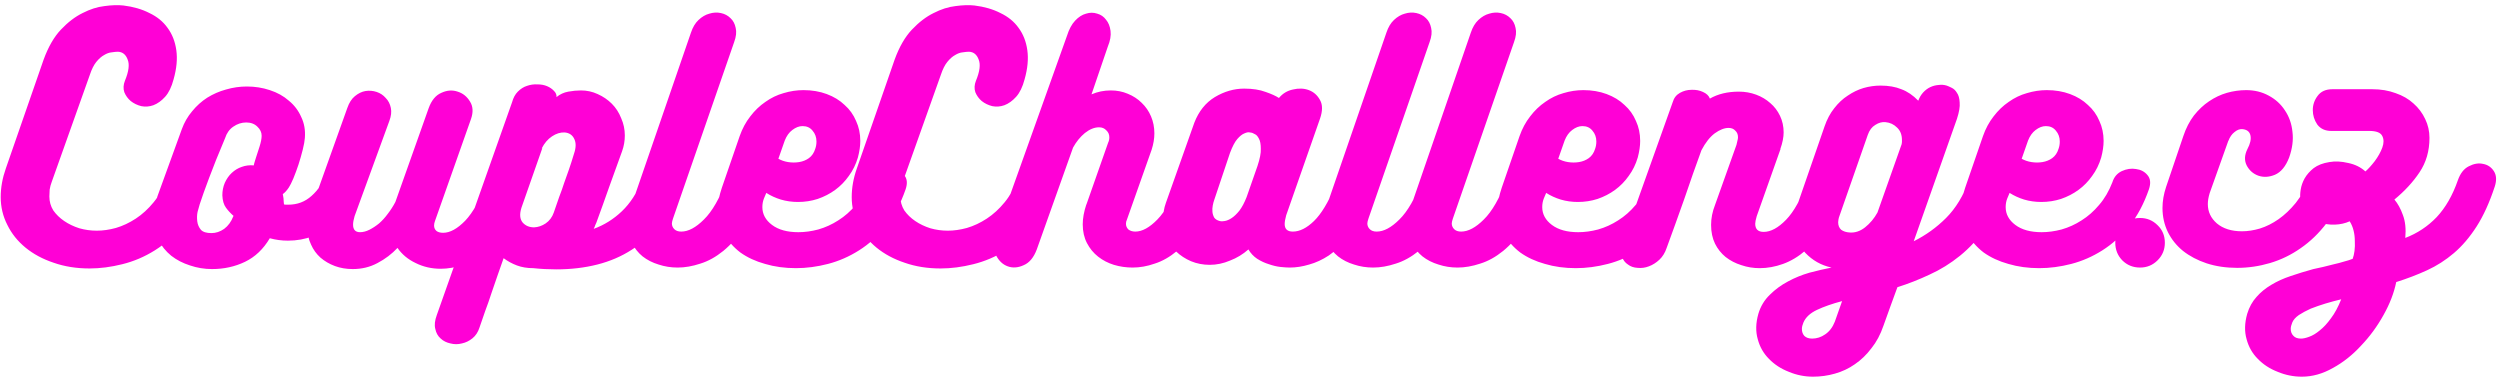 <svg width="397" height="60" viewBox="0 0 397 60" fill="none" xmlns="http://www.w3.org/2000/svg">
<path d="M26.561 28.232C26.753 27.368 27.201 26.792 27.904 26.504C28.64 26.184 29.377 26.104 30.113 26.264C30.849 26.424 31.456 26.808 31.936 27.416C32.416 28.024 32.496 28.824 32.176 29.816C31.441 32.184 30.401 34.184 29.056 35.816C27.712 37.416 26.224 38.728 24.593 39.752C22.96 40.776 21.233 41.512 19.409 41.96C17.616 42.408 15.889 42.632 14.225 42.632C12.145 42.632 10.241 42.328 8.512 41.72C6.785 41.144 5.296 40.344 4.048 39.32C2.8 38.296 1.841 37.096 1.169 35.72C0.465 34.344 0.113 32.872 0.113 31.304C0.113 29.8 0.385 28.28 0.928 26.744L6.928 9.464C7.665 7.448 8.576 5.864 9.665 4.712C10.784 3.528 11.937 2.648 13.12 2.072C14.305 1.464 15.457 1.096 16.576 0.968C17.729 0.808 18.736 0.776 19.601 0.872C21.169 1.064 22.544 1.464 23.729 2.072C24.945 2.648 25.904 3.432 26.608 4.424C27.345 5.416 27.808 6.6 28 7.976C28.192 9.352 28.049 10.888 27.569 12.584C27.248 13.8 26.8 14.728 26.224 15.368C25.648 16.008 25.024 16.456 24.352 16.712C23.712 16.936 23.073 16.984 22.433 16.856C21.793 16.696 21.233 16.424 20.753 16.04C20.305 15.656 19.968 15.192 19.744 14.648C19.552 14.072 19.584 13.464 19.84 12.824C20.448 11.352 20.593 10.232 20.273 9.464C19.985 8.664 19.473 8.248 18.736 8.216C18.48 8.216 18.145 8.248 17.729 8.312C17.345 8.344 16.945 8.488 16.529 8.744C16.113 8.968 15.697 9.336 15.28 9.848C14.896 10.328 14.56 11 14.273 11.864L8.225 28.856C8.065 29.272 7.952 29.688 7.888 30.104C7.856 30.488 7.84 30.856 7.84 31.208C7.84 32.008 8.049 32.744 8.464 33.416C8.912 34.056 9.489 34.616 10.193 35.096C10.896 35.576 11.697 35.96 12.592 36.248C13.489 36.504 14.416 36.632 15.377 36.632C16.337 36.632 17.345 36.488 18.401 36.2C19.488 35.88 20.544 35.384 21.569 34.712C22.593 34.04 23.537 33.176 24.401 32.12C25.265 31.064 25.985 29.768 26.561 28.232ZM45.101 32.456C45.197 32.488 45.309 32.504 45.437 32.504C45.565 32.504 45.677 32.504 45.773 32.504C47.213 32.504 48.445 32.04 49.469 31.112C50.525 30.184 51.325 28.968 51.869 27.464C52.189 26.408 52.733 25.688 53.501 25.304C54.269 24.92 55.005 24.824 55.709 25.016C56.445 25.176 57.021 25.624 57.437 26.36C57.853 27.064 57.869 27.992 57.485 29.144C57.069 30.392 56.493 31.576 55.757 32.696C55.021 33.784 54.141 34.744 53.117 35.576C52.093 36.376 50.957 37.016 49.709 37.496C48.461 37.976 47.133 38.216 45.725 38.216C44.733 38.216 43.773 38.088 42.845 37.832C41.821 39.56 40.509 40.808 38.909 41.576C37.309 42.344 35.565 42.728 33.677 42.728C32.461 42.728 31.293 42.536 30.173 42.152C29.053 41.8 28.061 41.288 27.197 40.616C26.333 39.912 25.645 39.064 25.133 38.072C24.621 37.048 24.365 35.912 24.365 34.664C24.365 34.12 24.429 33.56 24.557 32.984C24.653 32.408 24.797 31.816 24.989 31.208L28.877 20.504C29.261 19.448 29.805 18.504 30.509 17.672C31.213 16.808 32.013 16.088 32.909 15.512C33.837 14.936 34.829 14.504 35.885 14.216C36.973 13.896 38.077 13.736 39.197 13.736C40.477 13.736 41.693 13.928 42.845 14.312C44.029 14.696 45.037 15.256 45.869 15.992C46.733 16.696 47.389 17.56 47.837 18.584C48.317 19.576 48.509 20.68 48.413 21.896C48.381 22.376 48.269 23 48.077 23.768C47.885 24.536 47.661 25.32 47.405 26.12C47.149 26.888 46.877 27.624 46.589 28.328C46.301 29 46.061 29.48 45.869 29.768C45.549 30.248 45.229 30.6 44.909 30.824C45.005 31.272 45.053 31.672 45.053 32.024C45.085 32.344 45.101 32.488 45.101 32.456ZM40.637 25.064C40.797 24.552 40.989 23.96 41.213 23.288C41.437 22.584 41.549 22.008 41.549 21.56C41.549 21.016 41.325 20.536 40.877 20.12C40.429 19.672 39.837 19.448 39.101 19.448C38.365 19.448 37.677 19.672 37.037 20.12C36.429 20.536 35.997 21.144 35.741 21.944C34.685 24.44 33.837 26.552 33.197 28.28C32.557 29.976 32.061 31.368 31.709 32.456C31.613 32.744 31.501 33.144 31.373 33.656C31.277 34.136 31.261 34.632 31.325 35.144C31.389 35.656 31.581 36.104 31.901 36.488C32.221 36.84 32.781 37.016 33.581 37.016C34.285 37.016 34.957 36.792 35.597 36.344C36.237 35.864 36.717 35.208 37.037 34.376C37.037 34.344 37.053 34.312 37.085 34.28C36.637 33.896 36.237 33.464 35.885 32.984C35.533 32.504 35.341 31.848 35.309 31.016C35.309 30.312 35.437 29.656 35.693 29.048C35.981 28.408 36.349 27.88 36.797 27.464C37.277 27.016 37.805 26.696 38.381 26.504C38.989 26.28 39.629 26.2 40.301 26.264C40.333 26.072 40.381 25.88 40.445 25.688C40.509 25.496 40.573 25.288 40.637 25.064ZM77.379 28.76C77.667 27.832 78.179 27.208 78.915 26.888C79.683 26.568 80.419 26.488 81.123 26.648C81.859 26.808 82.451 27.176 82.899 27.752C83.379 28.296 83.475 29 83.187 29.864C82.323 32.36 81.363 34.44 80.307 36.104C79.251 37.736 78.147 39.048 76.995 40.04C75.843 41 74.675 41.672 73.491 42.056C72.307 42.472 71.139 42.68 69.987 42.68C68.547 42.68 67.219 42.376 66.003 41.768C64.787 41.192 63.827 40.392 63.123 39.368C62.227 40.328 61.171 41.128 59.955 41.768C58.771 42.408 57.459 42.728 56.019 42.728C54.995 42.728 54.051 42.568 53.187 42.248C52.323 41.928 51.555 41.48 50.883 40.904C50.243 40.328 49.747 39.64 49.395 38.84C49.011 38.04 48.819 37.16 48.819 36.2C48.819 35.368 48.963 34.52 49.251 33.656L55.155 17.144C55.443 16.312 55.843 15.688 56.355 15.272C56.899 14.824 57.459 14.552 58.035 14.456C58.643 14.36 59.235 14.408 59.811 14.6C60.387 14.792 60.867 15.112 61.251 15.56C61.667 15.976 61.939 16.504 62.067 17.144C62.195 17.752 62.115 18.44 61.827 19.208L56.307 34.328C56.147 34.872 56.067 35.32 56.067 35.672C56.067 36.472 56.435 36.872 57.171 36.872C57.651 36.872 58.147 36.744 58.659 36.488C59.171 36.232 59.683 35.896 60.195 35.48C60.707 35.032 61.171 34.52 61.587 33.944C62.035 33.368 62.435 32.744 62.787 32.072L68.067 17.192C68.515 15.944 69.187 15.128 70.083 14.744C70.979 14.328 71.843 14.264 72.675 14.552C73.507 14.808 74.163 15.336 74.643 16.136C75.123 16.904 75.171 17.832 74.787 18.92L69.075 35.096C68.979 35.352 68.931 35.592 68.931 35.816C68.931 36.168 69.059 36.456 69.315 36.68C69.571 36.872 69.923 36.968 70.371 36.968C71.459 36.968 72.627 36.328 73.875 35.048C75.123 33.736 76.291 31.64 77.379 28.76ZM101.91 28.664C102.134 27.96 102.47 27.4 102.918 26.984C103.366 26.568 103.83 26.296 104.31 26.168C104.822 26.008 105.334 25.992 105.846 26.12C106.358 26.216 106.79 26.424 107.142 26.744C107.526 27.032 107.782 27.432 107.91 27.944C108.038 28.456 107.99 29.048 107.766 29.72C106.966 31.992 105.942 33.96 104.694 35.624C103.446 37.256 101.99 38.6 100.326 39.656C98.694 40.712 96.87 41.496 94.854 42.008C92.838 42.52 90.662 42.776 88.326 42.776C87.75 42.776 87.142 42.76 86.502 42.728C85.894 42.696 85.286 42.648 84.678 42.584C83.718 42.584 82.854 42.44 82.086 42.152C81.318 41.864 80.614 41.48 79.974 41C79.686 41.8 79.382 42.664 79.062 43.592C78.742 44.552 78.406 45.528 78.054 46.52C77.734 47.512 77.398 48.472 77.046 49.4C76.726 50.36 76.422 51.24 76.134 52.04C75.91 52.744 75.542 53.304 75.03 53.72C74.518 54.136 73.958 54.408 73.35 54.536C72.742 54.696 72.134 54.696 71.526 54.536C70.918 54.408 70.406 54.152 69.99 53.768C69.542 53.384 69.254 52.872 69.126 52.232C68.966 51.624 69.046 50.888 69.366 50.024L81.318 16.232C81.51 15.528 81.814 14.968 82.23 14.552C82.678 14.104 83.158 13.8 83.67 13.64C84.214 13.448 84.774 13.368 85.35 13.4C85.926 13.4 86.438 13.496 86.886 13.688C87.334 13.88 87.702 14.136 87.99 14.456C88.278 14.744 88.406 15.064 88.374 15.416C88.918 14.968 89.542 14.68 90.246 14.552C90.95 14.424 91.622 14.36 92.262 14.36C93.19 14.36 94.07 14.552 94.902 14.936C95.766 15.32 96.518 15.832 97.158 16.472C97.798 17.112 98.294 17.88 98.646 18.776C99.03 19.64 99.222 20.552 99.222 21.512C99.222 22.376 99.078 23.208 98.79 24.008C98.118 25.864 97.43 27.768 96.726 29.72C96.054 31.64 95.382 33.512 94.71 35.336C94.646 35.496 94.582 35.64 94.518 35.768C94.486 35.896 94.406 36.088 94.278 36.344C95.942 35.736 97.43 34.808 98.742 33.56C100.086 32.28 101.142 30.648 101.91 28.664ZM82.806 32.984C82.486 34.008 82.55 34.792 82.998 35.336C83.446 35.848 84.054 36.104 84.822 36.104C85.462 36.072 86.07 35.864 86.646 35.48C87.254 35.064 87.686 34.488 87.942 33.752C88.262 32.824 88.55 31.992 88.806 31.256C89.094 30.52 89.35 29.8 89.574 29.096C89.83 28.392 90.086 27.672 90.342 26.936C90.598 26.2 90.87 25.352 91.158 24.392C91.478 23.464 91.494 22.696 91.206 22.088C90.918 21.448 90.406 21.096 89.67 21.032C88.998 21 88.326 21.208 87.654 21.656C86.982 22.104 86.438 22.744 86.022 23.576L86.118 23.528L82.806 32.984ZM106.889 34.664C106.825 34.824 106.777 34.984 106.745 35.144C106.713 35.272 106.697 35.384 106.697 35.48C106.697 35.832 106.825 36.136 107.081 36.392C107.337 36.648 107.705 36.776 108.185 36.776C109.305 36.776 110.505 36.136 111.785 34.856C113.097 33.576 114.297 31.48 115.385 28.568C115.801 27.48 116.393 26.76 117.161 26.408C117.929 26.056 118.665 25.976 119.369 26.168C120.073 26.36 120.633 26.776 121.049 27.416C121.465 28.056 121.529 28.808 121.241 29.672C120.409 32.168 119.433 34.248 118.313 35.912C117.225 37.544 116.073 38.856 114.857 39.848C113.673 40.808 112.457 41.48 111.209 41.864C109.961 42.28 108.761 42.488 107.609 42.488C106.553 42.488 105.545 42.328 104.585 42.008C103.625 41.72 102.777 41.288 102.041 40.712C101.337 40.136 100.777 39.432 100.361 38.6C99.945 37.736 99.737 36.744 99.737 35.624C99.737 34.664 99.928 33.624 100.312 32.504L109.721 5.192C110.009 4.328 110.409 3.656 110.921 3.176C111.465 2.664 112.041 2.328 112.648 2.168C113.257 1.976 113.865 1.944 114.473 2.072C115.081 2.2 115.593 2.472 116.009 2.888C116.425 3.272 116.697 3.784 116.825 4.424C116.985 5.064 116.905 5.816 116.585 6.68L106.889 34.664ZM138.007 28.952C138.263 28.12 138.759 27.528 139.495 27.176C140.263 26.824 141.015 26.712 141.751 26.84C142.519 26.936 143.127 27.256 143.575 27.8C144.055 28.344 144.135 29.096 143.815 30.056C143.015 32.36 141.975 34.312 140.695 35.912C139.415 37.48 137.991 38.76 136.423 39.752C134.855 40.744 133.207 41.464 131.479 41.912C129.751 42.36 128.055 42.584 126.391 42.584C124.631 42.584 122.999 42.36 121.495 41.912C119.991 41.496 118.679 40.888 117.559 40.088C116.471 39.256 115.607 38.264 114.967 37.112C114.327 35.96 114.007 34.664 114.007 33.224C114.007 32.68 114.055 32.12 114.151 31.544C114.279 30.968 114.439 30.392 114.631 29.816L117.463 21.608C117.879 20.424 118.439 19.384 119.143 18.488C119.847 17.56 120.647 16.792 121.543 16.184C122.439 15.544 123.399 15.08 124.423 14.792C125.479 14.472 126.535 14.312 127.591 14.312C128.935 14.312 130.167 14.52 131.287 14.936C132.407 15.352 133.351 15.928 134.119 16.664C134.919 17.368 135.527 18.216 135.943 19.208C136.391 20.168 136.615 21.224 136.615 22.376C136.615 23.176 136.487 24.056 136.231 25.016C135.911 26.104 135.431 27.08 134.791 27.944C134.183 28.808 133.463 29.544 132.631 30.152C131.799 30.76 130.871 31.24 129.847 31.592C128.855 31.912 127.815 32.072 126.727 32.072C125.767 32.072 124.855 31.944 123.991 31.688C123.159 31.432 122.391 31.08 121.687 30.632L121.303 31.544C121.143 31.96 121.063 32.408 121.063 32.888C121.063 34.008 121.575 34.952 122.599 35.72C123.623 36.488 125.015 36.872 126.775 36.872C127.799 36.872 128.855 36.728 129.943 36.44C131.063 36.12 132.119 35.64 133.111 35C134.135 34.36 135.063 33.544 135.895 32.552C136.759 31.56 137.463 30.36 138.007 28.952ZM127.447 20.024C126.903 20.024 126.359 20.232 125.815 20.648C125.303 21.032 124.903 21.592 124.615 22.328L123.607 25.208C124.055 25.464 124.567 25.64 125.143 25.736C125.751 25.832 126.343 25.832 126.919 25.736C127.495 25.64 128.007 25.432 128.455 25.112C128.935 24.76 129.271 24.264 129.463 23.624C129.591 23.272 129.655 22.888 129.655 22.472C129.655 21.8 129.447 21.224 129.031 20.744C128.647 20.264 128.119 20.024 127.447 20.024ZM161.701 28.232C161.893 27.368 162.341 26.792 163.045 26.504C163.781 26.184 164.517 26.104 165.253 26.264C165.989 26.424 166.597 26.808 167.077 27.416C167.557 28.024 167.637 28.824 167.317 29.816C166.581 32.184 165.541 34.184 164.197 35.816C162.853 37.416 161.365 38.728 159.733 39.752C158.101 40.776 156.373 41.512 154.549 41.96C152.757 42.408 151.029 42.632 149.365 42.632C147.285 42.632 145.381 42.328 143.653 41.72C141.925 41.144 140.437 40.344 139.189 39.32C137.941 38.296 136.981 37.096 136.309 35.72C135.605 34.344 135.253 32.872 135.253 31.304C135.253 29.8 135.525 28.28 136.069 26.744L142.069 9.464C142.805 7.448 143.717 5.864 144.805 4.712C145.925 3.528 147.077 2.648 148.261 2.072C149.445 1.464 150.597 1.096 151.717 0.968C152.869 0.808 153.877 0.776 154.741 0.872C156.309 1.064 157.685 1.464 158.869 2.072C160.085 2.648 161.045 3.432 161.749 4.424C162.485 5.416 162.949 6.6 163.141 7.976C163.333 9.352 163.189 10.888 162.709 12.584C162.389 13.8 161.941 14.728 161.365 15.368C160.789 16.008 160.165 16.456 159.493 16.712C158.853 16.936 158.213 16.984 157.573 16.856C156.933 16.696 156.373 16.424 155.893 16.04C155.445 15.656 155.109 15.192 154.885 14.648C154.693 14.072 154.725 13.464 154.981 12.824C155.589 11.352 155.733 10.232 155.413 9.464C155.125 8.664 154.613 8.248 153.877 8.216C153.621 8.216 153.285 8.248 152.869 8.312C152.485 8.344 152.085 8.488 151.669 8.744C151.253 8.968 150.837 9.336 150.421 9.848C150.037 10.328 149.701 11 149.413 11.864L143.365 28.856C143.205 29.272 143.093 29.688 143.029 30.104C142.997 30.488 142.981 30.856 142.981 31.208C142.981 32.008 143.189 32.744 143.605 33.416C144.053 34.056 144.629 34.616 145.333 35.096C146.037 35.576 146.837 35.96 147.733 36.248C148.629 36.504 149.557 36.632 150.517 36.632C151.477 36.632 152.485 36.488 153.541 36.2C154.629 35.88 155.685 35.384 156.709 34.712C157.733 34.04 158.677 33.176 159.541 32.12C160.405 31.064 161.125 29.768 161.701 28.232ZM187.298 28.568C187.586 27.608 188.114 26.968 188.882 26.648C189.65 26.328 190.386 26.248 191.09 26.408C191.826 26.568 192.418 26.952 192.866 27.56C193.314 28.136 193.394 28.84 193.106 29.672C192.242 32.168 191.282 34.248 190.226 35.912C189.17 37.544 188.066 38.856 186.914 39.848C185.762 40.808 184.578 41.48 183.362 41.864C182.178 42.28 181.01 42.488 179.858 42.488C178.834 42.488 177.842 42.344 176.882 42.056C175.954 41.768 175.122 41.336 174.386 40.76C173.65 40.184 173.058 39.464 172.609 38.6C172.161 37.736 171.938 36.744 171.938 35.624C171.938 34.664 172.13 33.608 172.514 32.456V32.504L175.97 22.664C176.098 22.408 176.162 22.12 176.162 21.8C176.162 21.352 176.002 20.984 175.682 20.696C175.394 20.376 175.01 20.216 174.53 20.216C173.794 20.216 173.042 20.52 172.273 21.128C171.538 21.736 170.914 22.504 170.402 23.432L164.642 39.608C164.162 40.888 163.474 41.72 162.578 42.104C161.682 42.52 160.834 42.584 160.034 42.296C159.233 42.008 158.609 41.416 158.161 40.52C157.713 39.592 157.729 38.456 158.209 37.112L169.442 5.672C169.762 4.648 170.194 3.848 170.738 3.272C171.282 2.696 171.858 2.328 172.466 2.168C173.074 1.976 173.666 1.976 174.242 2.168C174.818 2.328 175.282 2.648 175.634 3.128C176.018 3.576 176.258 4.168 176.354 4.904C176.45 5.64 176.306 6.472 175.922 7.4L173.33 14.984C174.29 14.568 175.314 14.36 176.402 14.36C177.362 14.36 178.258 14.536 179.09 14.888C179.954 15.24 180.69 15.72 181.298 16.328C181.938 16.936 182.434 17.656 182.786 18.488C183.138 19.32 183.314 20.216 183.314 21.176C183.314 22.008 183.17 22.872 182.882 23.768L178.946 34.904C178.85 35.096 178.802 35.304 178.802 35.528C178.802 35.88 178.93 36.184 179.186 36.44C179.474 36.664 179.842 36.776 180.29 36.776C181.378 36.776 182.546 36.136 183.794 34.856C185.074 33.544 186.242 31.448 187.298 28.568ZM211.976 29.624C212.2 28.92 212.536 28.36 212.984 27.944C213.432 27.528 213.912 27.256 214.424 27.128C214.968 26.968 215.496 26.936 216.008 27.032C216.552 27.128 217 27.352 217.352 27.704C217.704 28.056 217.928 28.52 218.024 29.096C218.12 29.64 218.008 30.296 217.688 31.064C217.496 31.576 217.32 31.992 217.16 32.312C217.032 32.6 216.872 32.968 216.68 33.416C215.848 35.144 214.952 36.6 213.992 37.784C213.032 38.936 212.04 39.864 211.016 40.568C209.992 41.24 208.952 41.72 207.896 42.008C206.84 42.328 205.816 42.488 204.824 42.488C204.44 42.488 203.944 42.456 203.336 42.392C202.76 42.328 202.152 42.184 201.512 41.96C200.872 41.768 200.248 41.48 199.64 41.096C199.064 40.712 198.6 40.216 198.248 39.608C197.384 40.376 196.408 40.968 195.32 41.384C194.264 41.832 193.192 42.056 192.104 42.056C191.048 42.056 190.056 41.864 189.128 41.48C188.232 41.096 187.448 40.584 186.776 39.944C186.136 39.272 185.624 38.504 185.24 37.64C184.856 36.744 184.664 35.8 184.664 34.808C184.664 34.36 184.712 33.928 184.808 33.512C184.872 33.096 184.984 32.664 185.144 32.216L189.656 19.496C190.36 17.672 191.448 16.312 192.92 15.416C194.424 14.52 195.976 14.072 197.576 14.072C198.92 14.072 200.056 14.248 200.984 14.6C201.912 14.92 202.616 15.24 203.096 15.56C203.672 14.856 204.408 14.408 205.304 14.216C206.232 13.992 207.08 14.024 207.848 14.312C208.616 14.6 209.208 15.128 209.624 15.896C210.04 16.632 210.04 17.608 209.624 18.824L204.248 34.184C204.088 34.76 204.008 35.224 204.008 35.576C204.008 36.376 204.44 36.776 205.304 36.776C206.392 36.776 207.512 36.216 208.664 35.096C209.816 33.976 210.92 32.152 211.976 29.624ZM193.688 35.096C193.912 35.16 194.184 35.16 194.504 35.096C194.856 35.032 195.224 34.872 195.608 34.616C195.992 34.36 196.392 33.976 196.808 33.464C197.224 32.92 197.608 32.2 197.96 31.304L199.688 26.36C200.072 25.208 200.248 24.296 200.216 23.624C200.216 22.92 200.12 22.392 199.928 22.04C199.736 21.656 199.528 21.416 199.304 21.32C199.08 21.192 198.952 21.128 198.92 21.128C198.888 21.096 198.744 21.064 198.488 21.032C198.264 20.968 197.976 21.016 197.624 21.176C197.272 21.304 196.888 21.608 196.472 22.088C196.088 22.536 195.704 23.272 195.32 24.296L192.824 31.736C192.728 31.992 192.648 32.296 192.584 32.648C192.52 32.968 192.504 33.304 192.536 33.656C192.568 33.976 192.664 34.28 192.824 34.568C193.016 34.824 193.304 35 193.688 35.096ZM217.326 34.664C217.262 34.824 217.214 34.984 217.182 35.144C217.15 35.272 217.134 35.384 217.134 35.48C217.134 35.832 217.262 36.136 217.518 36.392C217.774 36.648 218.142 36.776 218.622 36.776C219.742 36.776 220.942 36.136 222.222 34.856C223.534 33.576 224.734 31.48 225.822 28.568C226.238 27.48 226.83 26.76 227.598 26.408C228.366 26.056 229.102 25.976 229.806 26.168C230.51 26.36 231.07 26.776 231.486 27.416C231.902 28.056 231.966 28.808 231.678 29.672C230.846 32.168 229.87 34.248 228.75 35.912C227.662 37.544 226.51 38.856 225.294 39.848C224.11 40.808 222.894 41.48 221.646 41.864C220.398 42.28 219.198 42.488 218.046 42.488C216.99 42.488 215.982 42.328 215.022 42.008C214.062 41.72 213.214 41.288 212.478 40.712C211.774 40.136 211.214 39.432 210.798 38.6C210.382 37.736 210.174 36.744 210.174 35.624C210.174 34.664 210.366 33.624 210.75 32.504L220.158 5.192C220.446 4.328 220.846 3.656 221.358 3.176C221.902 2.664 222.478 2.328 223.086 2.168C223.694 1.976 224.302 1.944 224.91 2.072C225.518 2.2 226.03 2.472 226.446 2.888C226.862 3.272 227.134 3.784 227.262 4.424C227.422 5.064 227.342 5.816 227.022 6.68L217.326 34.664ZM230.732 34.664C230.668 34.824 230.62 34.984 230.588 35.144C230.556 35.272 230.54 35.384 230.54 35.48C230.54 35.832 230.668 36.136 230.924 36.392C231.18 36.648 231.548 36.776 232.028 36.776C233.148 36.776 234.348 36.136 235.628 34.856C236.94 33.576 238.14 31.48 239.228 28.568C239.644 27.48 240.236 26.76 241.004 26.408C241.772 26.056 242.508 25.976 243.212 26.168C243.916 26.36 244.476 26.776 244.892 27.416C245.308 28.056 245.372 28.808 245.084 29.672C244.252 32.168 243.276 34.248 242.156 35.912C241.068 37.544 239.916 38.856 238.7 39.848C237.516 40.808 236.3 41.48 235.052 41.864C233.804 42.28 232.604 42.488 231.452 42.488C230.396 42.488 229.388 42.328 228.428 42.008C227.468 41.72 226.62 41.288 225.884 40.712C225.18 40.136 224.62 39.432 224.204 38.6C223.788 37.736 223.58 36.744 223.58 35.624C223.58 34.664 223.772 33.624 224.156 32.504L233.564 5.192C233.852 4.328 234.252 3.656 234.764 3.176C235.308 2.664 235.884 2.328 236.492 2.168C237.1 1.976 237.708 1.944 238.316 2.072C238.924 2.2 239.436 2.472 239.852 2.888C240.268 3.272 240.54 3.784 240.668 4.424C240.828 5.064 240.748 5.816 240.428 6.68L230.732 34.664ZM261.851 28.952C262.107 28.12 262.602 27.528 263.339 27.176C264.107 26.824 264.859 26.712 265.595 26.84C266.363 26.936 266.971 27.256 267.419 27.8C267.899 28.344 267.979 29.096 267.659 30.056C266.859 32.36 265.819 34.312 264.539 35.912C263.259 37.48 261.835 38.76 260.267 39.752C258.699 40.744 257.051 41.464 255.323 41.912C253.595 42.36 251.899 42.584 250.234 42.584C248.475 42.584 246.843 42.36 245.339 41.912C243.835 41.496 242.523 40.888 241.403 40.088C240.315 39.256 239.451 38.264 238.811 37.112C238.171 35.96 237.851 34.664 237.851 33.224C237.851 32.68 237.899 32.12 237.995 31.544C238.123 30.968 238.283 30.392 238.475 29.816L241.307 21.608C241.723 20.424 242.283 19.384 242.987 18.488C243.691 17.56 244.491 16.792 245.387 16.184C246.283 15.544 247.243 15.08 248.267 14.792C249.323 14.472 250.379 14.312 251.435 14.312C252.779 14.312 254.011 14.52 255.131 14.936C256.251 15.352 257.195 15.928 257.963 16.664C258.763 17.368 259.371 18.216 259.787 19.208C260.235 20.168 260.459 21.224 260.459 22.376C260.459 23.176 260.331 24.056 260.075 25.016C259.755 26.104 259.275 27.08 258.635 27.944C258.027 28.808 257.307 29.544 256.475 30.152C255.643 30.76 254.715 31.24 253.691 31.592C252.699 31.912 251.659 32.072 250.571 32.072C249.611 32.072 248.699 31.944 247.835 31.688C247.003 31.432 246.235 31.08 245.531 30.632L245.147 31.544C244.987 31.96 244.907 32.408 244.907 32.888C244.907 34.008 245.419 34.952 246.443 35.72C247.467 36.488 248.859 36.872 250.619 36.872C251.643 36.872 252.699 36.728 253.787 36.44C254.907 36.12 255.963 35.64 256.955 35C257.979 34.36 258.907 33.544 259.739 32.552C260.603 31.56 261.307 30.36 261.851 28.952ZM251.291 20.024C250.747 20.024 250.203 20.232 249.659 20.648C249.147 21.032 248.747 21.592 248.459 22.328L247.451 25.208C247.899 25.464 248.411 25.64 248.987 25.736C249.595 25.832 250.187 25.832 250.763 25.736C251.339 25.64 251.851 25.432 252.299 25.112C252.779 24.76 253.115 24.264 253.307 23.624C253.435 23.272 253.499 22.888 253.499 22.472C253.499 21.8 253.291 21.224 252.875 20.744C252.491 20.264 251.963 20.024 251.291 20.024ZM287.081 28.664C287.369 27.768 287.897 27.144 288.665 26.792C289.433 26.408 290.185 26.296 290.921 26.456C291.689 26.584 292.297 26.936 292.745 27.512C293.193 28.088 293.241 28.856 292.889 29.816C292.057 32.152 291.113 34.136 290.057 35.768C289.033 37.4 287.929 38.728 286.745 39.752C285.593 40.744 284.393 41.464 283.145 41.912C281.897 42.36 280.665 42.584 279.449 42.584C278.425 42.584 277.449 42.424 276.521 42.104C275.593 41.816 274.761 41.384 274.025 40.808C273.321 40.232 272.761 39.528 272.345 38.696C271.929 37.832 271.721 36.84 271.721 35.72C271.721 34.664 271.929 33.608 272.345 32.552L275.753 23C275.817 22.776 275.865 22.568 275.897 22.376C275.961 22.152 275.993 21.96 275.993 21.8C275.993 21.352 275.849 21 275.561 20.744C275.305 20.456 274.953 20.312 274.505 20.312C273.833 20.312 273.097 20.6 272.297 21.176C271.529 21.752 270.825 22.648 270.185 23.864C269.769 25.016 269.321 26.264 268.841 27.608C268.393 28.92 267.929 30.264 267.449 31.64C266.969 32.984 266.489 34.328 266.009 35.672C265.529 36.984 265.081 38.216 264.665 39.368C264.409 40.136 264.025 40.76 263.513 41.24C263.001 41.72 262.441 42.072 261.833 42.296C261.257 42.52 260.665 42.6 260.057 42.536C259.449 42.504 258.937 42.328 258.521 42.008C258.073 41.72 257.753 41.304 257.561 40.76C257.369 40.184 257.385 39.496 257.609 38.696L265.625 16.232C265.817 15.56 266.201 15.064 266.777 14.744C267.353 14.424 267.961 14.264 268.601 14.264C269.273 14.232 269.881 14.344 270.425 14.6C271.001 14.856 271.369 15.208 271.529 15.656C272.809 14.92 274.345 14.552 276.137 14.552C277.097 14.552 278.009 14.712 278.873 15.032C279.737 15.352 280.489 15.8 281.129 16.376C281.769 16.92 282.281 17.592 282.665 18.392C283.049 19.192 283.241 20.072 283.241 21.032C283.241 21.8 283.065 22.68 282.713 23.672L282.761 23.624L278.969 34.328C278.809 34.872 278.729 35.272 278.729 35.528C278.729 36.392 279.177 36.824 280.073 36.824C281.193 36.824 282.377 36.184 283.625 34.904C284.873 33.624 286.025 31.544 287.081 28.664ZM303.9 38.312C305.82 37.352 307.532 36.12 309.036 34.616C310.572 33.08 311.788 31.08 312.684 28.616C313.068 27.528 313.644 26.792 314.412 26.408C315.212 25.992 315.964 25.864 316.668 26.024C317.404 26.152 317.98 26.536 318.396 27.176C318.812 27.816 318.86 28.632 318.54 29.624C317.708 32.152 316.668 34.312 315.42 36.104C314.172 37.864 312.78 39.368 311.244 40.616C309.74 41.832 308.14 42.824 306.444 43.592C304.748 44.392 303.036 45.064 301.308 45.608C300.956 46.6 300.588 47.608 300.204 48.632C299.82 49.656 299.452 50.68 299.1 51.704C298.62 53.112 297.98 54.312 297.18 55.304C296.412 56.328 295.532 57.176 294.54 57.848C293.58 58.52 292.524 59.016 291.372 59.336C290.252 59.656 289.1 59.816 287.916 59.816C286.572 59.816 285.292 59.56 284.076 59.048C282.828 58.568 281.772 57.88 280.908 56.984C280.044 56.12 279.452 55.08 279.132 53.864C278.78 52.648 278.812 51.304 279.228 49.832C279.58 48.648 280.188 47.64 281.052 46.808C281.884 45.976 282.844 45.272 283.932 44.696C284.988 44.12 286.124 43.656 287.34 43.304C288.556 42.984 289.724 42.712 290.844 42.488C289.212 42.136 287.82 41.352 286.668 40.136C285.516 38.888 284.94 37.32 284.94 35.432C284.94 34.472 285.116 33.464 285.468 32.408L289.74 20.072C290.124 18.952 290.636 17.992 291.276 17.192C291.916 16.36 292.636 15.688 293.436 15.176C294.236 14.632 295.068 14.232 295.932 13.976C296.828 13.72 297.724 13.592 298.62 13.592C299.9 13.592 301.004 13.784 301.932 14.168C302.892 14.52 303.788 15.128 304.62 15.992C304.812 15.48 305.068 15.048 305.388 14.696C305.74 14.312 306.124 14.024 306.54 13.832C306.956 13.64 307.388 13.528 307.836 13.496C308.284 13.432 308.716 13.464 309.132 13.592C309.324 13.656 309.58 13.768 309.9 13.928C310.252 14.088 310.54 14.36 310.764 14.744C311.02 15.096 311.164 15.608 311.196 16.28C311.26 16.92 311.116 17.784 310.764 18.872L303.9 38.312ZM301.98 22.904C302.012 22.776 302.028 22.664 302.028 22.568C302.028 22.44 302.028 22.328 302.028 22.232C302.028 21.4 301.772 20.744 301.26 20.264C300.748 19.752 300.14 19.464 299.436 19.4C298.892 19.336 298.348 19.48 297.804 19.832C297.26 20.152 296.86 20.68 296.604 21.416L292.092 34.328C292.028 34.488 291.98 34.664 291.948 34.856C291.916 35.016 291.9 35.16 291.9 35.288C291.9 35.8 292.06 36.2 292.38 36.488C292.732 36.744 293.18 36.888 293.724 36.92C294.588 36.984 295.404 36.712 296.172 36.104C296.972 35.464 297.628 34.68 298.14 33.752L301.98 22.904ZM292.524 47.816C290.956 48.232 289.628 48.696 288.54 49.208C287.452 49.72 286.732 50.392 286.38 51.224C286.22 51.608 286.14 51.944 286.14 52.232C286.14 52.68 286.268 53.048 286.524 53.336C286.812 53.624 287.228 53.768 287.772 53.768C288.508 53.768 289.196 53.544 289.836 53.096C290.508 52.648 291.02 51.976 291.372 51.08L292.524 47.816ZM335.444 28.952C335.7 28.12 336.196 27.528 336.932 27.176C337.7 26.824 338.452 26.712 339.188 26.84C339.956 26.936 340.564 27.256 341.012 27.8C341.492 28.344 341.572 29.096 341.252 30.056C340.452 32.36 339.412 34.312 338.132 35.912C336.852 37.48 335.428 38.76 333.86 39.752C332.292 40.744 330.644 41.464 328.916 41.912C327.188 42.36 325.492 42.584 323.828 42.584C322.068 42.584 320.436 42.36 318.932 41.912C317.428 41.496 316.116 40.888 314.996 40.088C313.908 39.256 313.044 38.264 312.404 37.112C311.764 35.96 311.444 34.664 311.444 33.224C311.444 32.68 311.492 32.12 311.588 31.544C311.716 30.968 311.876 30.392 312.068 29.816L314.9 21.608C315.316 20.424 315.876 19.384 316.58 18.488C317.284 17.56 318.084 16.792 318.98 16.184C319.876 15.544 320.836 15.08 321.86 14.792C322.916 14.472 323.972 14.312 325.028 14.312C326.372 14.312 327.604 14.52 328.724 14.936C329.844 15.352 330.788 15.928 331.556 16.664C332.356 17.368 332.964 18.216 333.38 19.208C333.828 20.168 334.052 21.224 334.052 22.376C334.052 23.176 333.924 24.056 333.668 25.016C333.348 26.104 332.868 27.08 332.228 27.944C331.62 28.808 330.9 29.544 330.068 30.152C329.236 30.76 328.308 31.24 327.284 31.592C326.292 31.912 325.252 32.072 324.164 32.072C323.204 32.072 322.292 31.944 321.428 31.688C320.596 31.432 319.828 31.08 319.124 30.632L318.74 31.544C318.58 31.96 318.5 32.408 318.5 32.888C318.5 34.008 319.012 34.952 320.036 35.72C321.06 36.488 322.452 36.872 324.212 36.872C325.236 36.872 326.292 36.728 327.38 36.44C328.5 36.12 329.556 35.64 330.548 35C331.572 34.36 332.5 33.544 333.332 32.552C334.196 31.56 334.9 30.36 335.444 28.952ZM324.884 20.024C324.34 20.024 323.796 20.232 323.252 20.648C322.74 21.032 322.34 21.592 322.052 22.328L321.044 25.208C321.492 25.464 322.004 25.64 322.58 25.736C323.188 25.832 323.78 25.832 324.356 25.736C324.932 25.64 325.444 25.432 325.892 25.112C326.372 24.76 326.708 24.264 326.9 23.624C327.028 23.272 327.092 22.888 327.092 22.472C327.092 21.8 326.884 21.224 326.468 20.744C326.084 20.264 325.556 20.024 324.884 20.024ZM339.843 34.616C340.931 34.616 341.859 35 342.627 35.768C343.395 36.504 343.779 37.432 343.779 38.552C343.779 39.64 343.395 40.568 342.627 41.336C341.859 42.104 340.931 42.488 339.843 42.488C338.723 42.488 337.779 42.104 337.011 41.336C336.275 40.568 335.907 39.64 335.907 38.552C335.907 37.432 336.275 36.504 337.011 35.768C337.779 35 338.723 34.616 339.843 34.616ZM366.779 28.28C367.067 27.416 367.579 26.84 368.315 26.552C369.083 26.264 369.819 26.216 370.523 26.408C371.227 26.6 371.803 27 372.251 27.608C372.699 28.184 372.763 28.904 372.443 29.768C371.675 31.944 370.683 33.832 369.467 35.432C368.251 37.032 366.875 38.36 365.339 39.416C363.835 40.472 362.219 41.256 360.491 41.768C358.763 42.28 357.019 42.536 355.259 42.536C353.499 42.536 351.883 42.296 350.411 41.816C348.971 41.336 347.723 40.68 346.667 39.848C345.643 39.016 344.843 38.024 344.267 36.872C343.691 35.688 343.403 34.408 343.403 33.032C343.403 31.944 343.595 30.824 343.979 29.672L346.715 21.608C347.131 20.36 347.691 19.272 348.395 18.344C349.131 17.416 349.931 16.664 350.795 16.088C351.691 15.48 352.635 15.032 353.627 14.744C354.651 14.456 355.675 14.312 356.699 14.312C358.011 14.312 359.195 14.6 360.251 15.176C361.339 15.752 362.203 16.536 362.843 17.528C363.515 18.52 363.915 19.656 364.043 20.936C364.203 22.216 364.027 23.576 363.515 25.016C362.971 26.424 362.219 27.336 361.259 27.752C360.331 28.136 359.451 28.184 358.619 27.896C357.819 27.608 357.211 27.08 356.795 26.312C356.379 25.512 356.411 24.632 356.891 23.672C357.339 22.84 357.499 22.12 357.371 21.512C357.243 20.904 356.811 20.568 356.075 20.504C355.659 20.472 355.243 20.632 354.827 20.984C354.411 21.304 354.091 21.768 353.867 22.376V22.328L350.891 30.68C350.699 31.32 350.603 31.896 350.603 32.408C350.603 33.624 351.083 34.648 352.043 35.48C353.035 36.312 354.363 36.728 356.027 36.728C356.923 36.728 357.867 36.584 358.859 36.296C359.883 35.976 360.875 35.48 361.835 34.808C362.795 34.136 363.707 33.272 364.571 32.216C365.435 31.128 366.171 29.816 366.779 28.28ZM380.232 31.688C380.776 32.328 381.224 33.144 381.576 34.136C381.96 35.128 382.088 36.344 381.96 37.784C383.88 37.048 385.544 35.944 386.952 34.472C388.36 32.968 389.48 31.016 390.312 28.616C390.696 27.528 391.272 26.792 392.04 26.408C392.84 25.992 393.592 25.864 394.296 26.024C395.032 26.152 395.608 26.536 396.024 27.176C396.44 27.816 396.488 28.632 396.168 29.624C395.336 32.152 394.376 34.264 393.288 35.96C392.2 37.656 391 39.064 389.688 40.184C388.376 41.304 386.952 42.216 385.416 42.92C383.88 43.624 382.248 44.248 380.52 44.792C380.168 46.52 379.496 48.264 378.504 50.024C377.512 51.816 376.328 53.432 374.952 54.872C373.608 56.344 372.12 57.528 370.488 58.424C368.856 59.352 367.208 59.816 365.544 59.816C364.2 59.816 362.92 59.56 361.704 59.048C360.456 58.568 359.4 57.88 358.536 56.984C357.672 56.12 357.08 55.08 356.76 53.864C356.408 52.648 356.44 51.304 356.856 49.832C357.176 48.776 357.672 47.88 358.344 47.144C358.984 46.408 359.768 45.768 360.696 45.224C361.592 44.68 362.616 44.216 363.768 43.832C364.888 43.448 366.088 43.08 367.368 42.728C367.816 42.632 368.328 42.52 368.904 42.392C369.48 42.264 370.056 42.12 370.632 41.96C371.208 41.832 371.752 41.688 372.264 41.528C372.776 41.4 373.224 41.256 373.608 41.096C373.736 40.744 373.832 40.328 373.896 39.848C373.96 39.336 373.976 38.808 373.944 38.264C373.944 37.688 373.88 37.144 373.752 36.632C373.624 36.088 373.416 35.592 373.128 35.144C372.424 35.464 371.64 35.64 370.776 35.672C369.912 35.704 369.08 35.576 368.28 35.288C367.512 35 366.84 34.552 366.264 33.944C365.72 33.336 365.4 32.552 365.304 31.592C365.24 31.208 365.256 30.712 365.352 30.104C365.448 29.496 365.656 28.904 365.976 28.328C366.328 27.72 366.808 27.176 367.416 26.696C368.056 26.216 368.888 25.896 369.912 25.736C370.808 25.576 371.8 25.624 372.888 25.88C373.976 26.104 374.888 26.552 375.624 27.224C376.072 26.84 376.568 26.296 377.112 25.592C377.656 24.856 378.056 24.136 378.312 23.432C378.568 22.728 378.568 22.12 378.312 21.608C378.056 21.064 377.368 20.792 376.248 20.792H370.2C369.24 20.792 368.504 20.456 367.992 19.784C367.512 19.08 367.272 18.312 367.272 17.48C367.272 16.648 367.528 15.896 368.04 15.224C368.552 14.52 369.336 14.168 370.392 14.168H376.728C378.072 14.168 379.304 14.376 380.424 14.792C381.544 15.176 382.488 15.72 383.256 16.424C384.056 17.128 384.68 17.96 385.128 18.92C385.576 19.848 385.8 20.84 385.8 21.896C385.8 23.976 385.272 25.8 384.216 27.368C383.192 28.904 381.864 30.344 380.232 31.688ZM371.784 47.528C370.984 47.72 370.152 47.944 369.288 48.2C368.456 48.456 367.672 48.728 366.936 49.016C366.232 49.336 365.608 49.672 365.064 50.024C364.52 50.408 364.168 50.808 364.008 51.224C363.848 51.608 363.768 51.944 363.768 52.232C363.768 52.68 363.912 53.048 364.2 53.336C364.456 53.624 364.856 53.768 365.4 53.768C365.752 53.768 366.184 53.672 366.696 53.48C367.24 53.288 367.8 52.952 368.376 52.472C368.984 51.992 369.576 51.352 370.152 50.552C370.76 49.752 371.304 48.744 371.784 47.528Z" fill="#FF00D6"/>
</svg>
